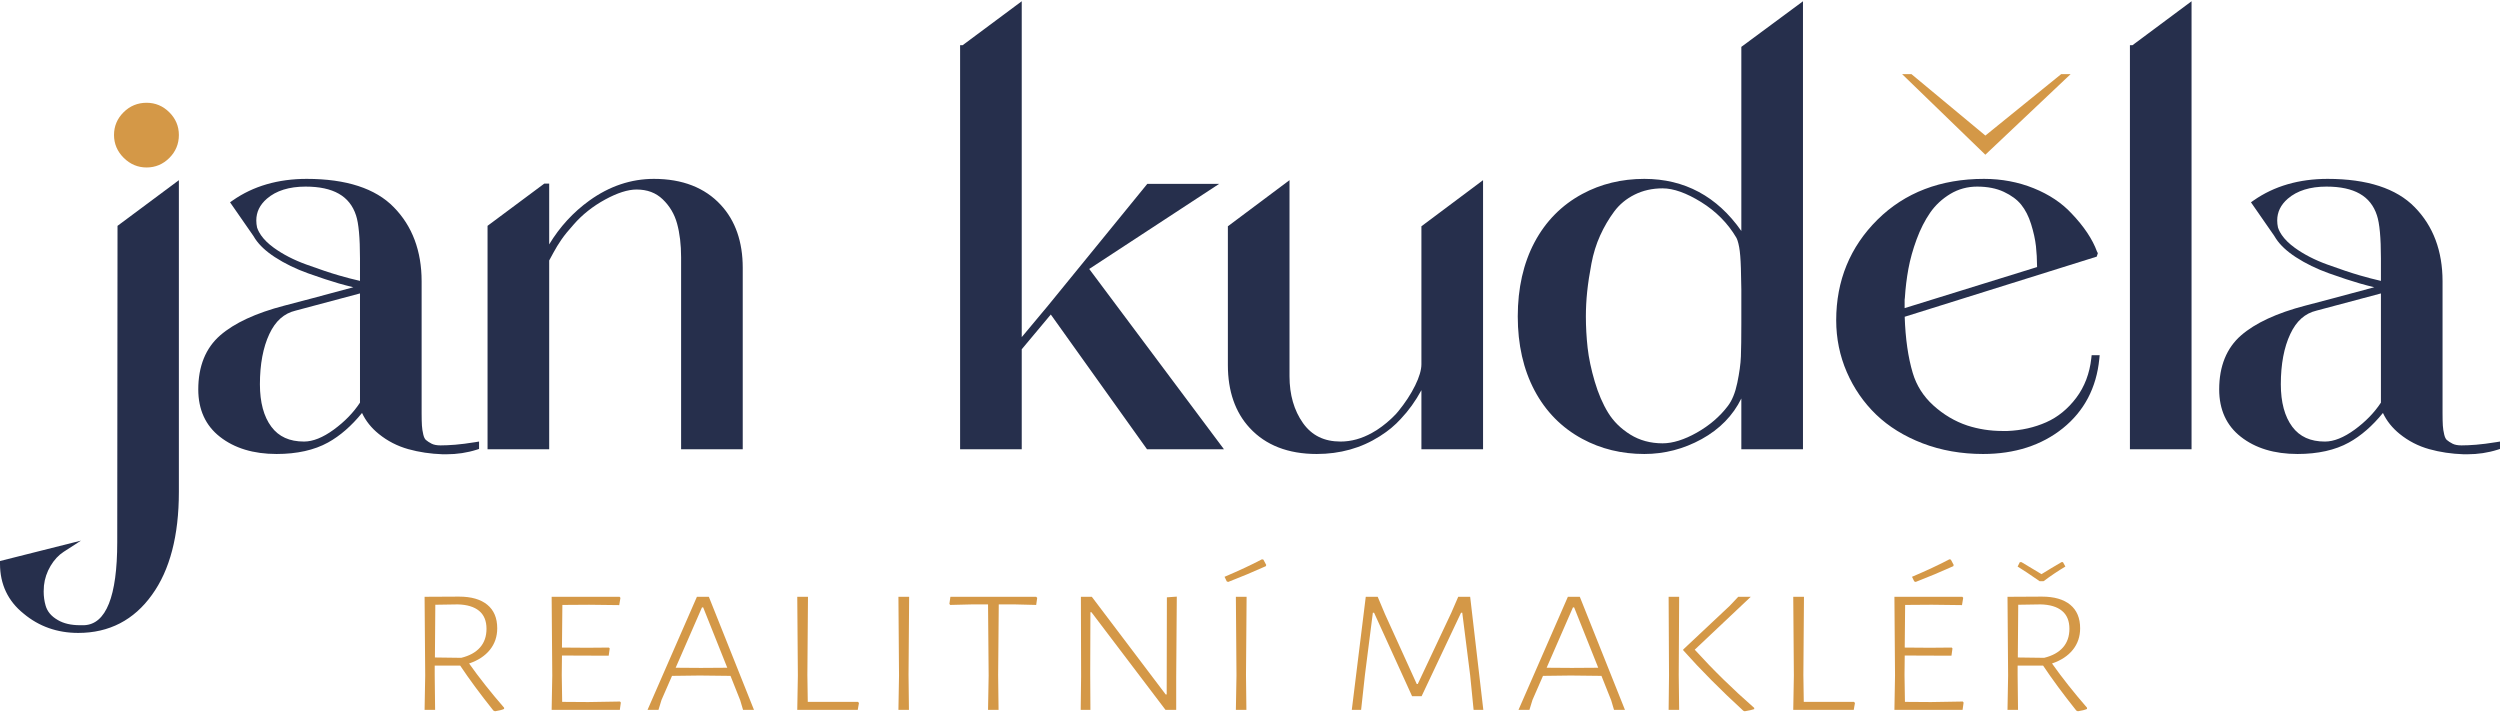 <?xml version="1.0" encoding="UTF-8"?>
<svg xmlns="http://www.w3.org/2000/svg" width="200" height="57" viewBox="0 0 200 57" fill="none">
  <g clip-path="url(#clip0_2005_3898)">
    <path d="M40.328 56.617V56.716C40.156 56.792 39.913 56.853 39.6 56.9L39.47 56.843C38.424 55.532 37.539 54.334 36.816 53.249H34.777V53.999L34.809 56.787H33.967L34.016 54.041L33.967 47.743L36.719 47.729C37.7 47.729 38.456 47.946 38.985 48.38C39.513 48.814 39.778 49.441 39.778 50.262C39.778 50.923 39.584 51.496 39.195 51.982C38.807 52.468 38.251 52.834 37.528 53.079C38.337 54.22 39.27 55.4 40.328 56.617L40.328 56.617ZM34.793 52.598L36.897 52.626C37.555 52.465 38.057 52.19 38.402 51.798C38.747 51.407 38.92 50.909 38.92 50.305C38.92 49.673 38.723 49.194 38.329 48.868C37.935 48.543 37.366 48.371 36.622 48.352L34.825 48.38L34.793 52.598Z" fill="#D49847"></path>
    <path d="M49.667 56.207L49.586 56.787H44.132L44.181 54.042L44.132 47.744H49.57L49.635 47.829L49.538 48.409L47.126 48.381L44.99 48.395L44.957 51.806L46.98 51.82L48.712 51.806L48.777 51.876L48.696 52.456L44.957 52.442L44.941 53.999L44.974 56.15L47.061 56.164L49.602 56.122L49.667 56.207L49.667 56.207Z" fill="#D49847"></path>
    <path d="M60.317 56.787H59.443L59.217 56.023L58.44 54.07L55.98 54.042L53.762 54.07L52.921 55.995L52.678 56.787H51.804L55.753 47.744H56.708L60.317 56.787H60.317ZM58.181 53.419L56.255 48.593H56.158L54.053 53.419L56.077 53.433L58.181 53.419Z" fill="#D49847"></path>
    <path d="M68.717 56.235L68.62 56.787H63.781L63.829 54.042L63.781 47.744H64.639L64.59 53.999L64.622 56.15H68.636L68.717 56.235V56.235Z" fill="#D49847"></path>
    <path d="M72.683 53.999L72.715 56.787H71.874L71.922 54.042L71.874 47.744H72.731L72.683 53.999Z" fill="#D49847"></path>
    <path d="M82.976 47.829L82.895 48.395L81.163 48.352H79.901L79.852 53.999L79.885 56.787H79.043L79.092 54.042L79.043 48.352H77.781L76.016 48.395L75.952 48.31L76.032 47.744H82.895L82.976 47.829Z" fill="#D49847"></path>
    <path d="M94.096 54.211V56.787H93.238L87.314 48.975H87.233L87.217 53.886L87.233 56.787H86.456L86.488 54.098L86.472 47.744H87.346L93.254 55.556H93.335L93.351 47.786L94.144 47.73L94.096 54.211Z" fill="#D49847"></path>
    <path d="M101.071 44.771L101.298 45.196L101.265 45.295C100.305 45.729 99.301 46.149 98.255 46.555L98.141 46.512L97.963 46.144C99.139 45.644 100.138 45.177 100.958 44.743L101.071 44.771ZM99.679 53.999L99.712 56.787H98.87L98.918 54.041L98.87 47.743H99.728L99.679 53.999Z" fill="#D49847"></path>
    <path d="M118.665 56.787H117.888L117.613 54.027L116.981 49.017H116.884L113.728 55.697H112.967L109.925 49.017H109.828L109.196 53.985L108.889 56.787H108.144L109.261 47.744H110.216L110.799 49.131L113.34 54.721H113.421L116.107 49.017L116.658 47.744H117.613L118.665 56.787Z" fill="#D49847"></path>
    <path d="M129.995 56.787H129.121L128.894 56.023L128.117 54.07L125.657 54.042L123.439 54.07L122.598 55.995L122.355 56.787H121.481L125.43 47.744H126.385L129.995 56.787ZM127.858 53.419L125.932 48.593H125.835L123.731 53.419L125.754 53.433L127.858 53.419H127.858Z" fill="#D49847"></path>
    <path d="M134.299 53.999L134.332 56.787H133.49L133.522 54.042L133.49 47.744H134.332L134.299 53.999ZM135.578 51.975C137.056 53.598 138.642 55.151 140.337 56.632V56.731C140.175 56.787 139.921 56.844 139.576 56.901L139.463 56.858C137.671 55.216 136.069 53.603 134.655 52.018V51.961L138.378 48.465L139.058 47.744H140.061L135.578 51.975H135.578Z" fill="#D49847"></path>
    <path d="M148.397 56.235L148.3 56.787H143.46L143.509 54.042L143.46 47.744H144.318L144.27 53.999L144.302 56.15H148.316L148.397 56.235L148.397 56.235Z" fill="#D49847"></path>
    <path d="M157.088 56.207L157.007 56.787H151.553L151.602 54.041L151.553 47.744H156.991L157.056 47.828L156.959 48.409L154.547 48.38L152.411 48.395L152.378 51.805L154.402 51.82L156.134 51.805L156.198 51.876L156.117 52.456L152.378 52.442L152.362 53.999L152.395 56.15L154.483 56.164L157.024 56.122L157.088 56.207ZM156.069 44.771L156.295 45.196L156.263 45.295C155.302 45.729 154.299 46.149 153.253 46.555L153.139 46.512L152.961 46.144C154.137 45.644 155.135 45.177 155.955 44.743L156.069 44.771Z" fill="#D49847"></path>
    <path d="M166.961 56.617V56.717C166.789 56.792 166.546 56.853 166.233 56.9L166.103 56.844C165.057 55.533 164.172 54.334 163.449 53.249H161.41V53.999L161.442 56.787H160.6L160.649 54.041L160.6 47.744L163.352 47.729C164.334 47.729 165.089 47.947 165.618 48.38C166.146 48.815 166.411 49.442 166.411 50.263C166.411 50.923 166.217 51.496 165.828 51.982C165.44 52.468 164.884 52.834 164.161 53.079C164.97 54.221 165.904 55.4 166.961 56.617L166.961 56.617ZM165.229 45.324C164.657 45.663 164.075 46.055 163.481 46.498H163.174C162.386 45.951 161.798 45.559 161.41 45.324L161.588 44.97H161.717L163.32 45.932C163.838 45.611 164.372 45.291 164.922 44.97H165.035L165.23 45.324H165.229ZM161.426 52.598L163.53 52.626C164.188 52.466 164.69 52.19 165.035 51.798C165.38 51.407 165.553 50.909 165.553 50.305C165.553 49.673 165.356 49.194 164.962 48.869C164.568 48.543 163.999 48.371 163.255 48.352L161.458 48.38L161.426 52.598Z" fill="#D49847"></path>
    <path d="M9.379 43.375C9.379 47.711 8.484 49.946 6.731 50.017H6.401C5.684 50.017 5.089 49.879 4.628 49.605C4.106 49.307 3.786 48.928 3.648 48.444C3.546 48.094 3.494 47.715 3.494 47.318C3.494 47.169 3.502 47.01 3.516 46.85C3.574 46.297 3.751 45.767 4.044 45.274C4.333 44.788 4.685 44.41 5.088 44.149L6.479 43.25L0 44.882V45.095C0 46.742 0.637 48.087 1.889 49.089C3.113 50.114 4.583 50.634 6.259 50.634C8.731 50.634 10.716 49.606 12.16 47.583C13.586 45.617 14.31 42.851 14.31 39.36V14.415L9.402 18.068L9.379 43.375H9.379Z" fill="#262F4C"></path>
    <path d="M36.416 35.578C35.971 35.613 35.578 35.631 35.247 35.631C34.948 35.631 34.709 35.586 34.535 35.498C34.345 35.4 34.19 35.3 34.072 35.196C33.984 35.12 33.913 34.972 33.864 34.768C33.805 34.518 33.767 34.275 33.754 34.045C33.738 33.788 33.73 33.456 33.73 33.059V22.505C33.73 20.075 32.981 18.081 31.505 16.579C30.041 15.073 27.697 14.31 24.537 14.31C22.247 14.31 20.259 14.888 18.627 16.028L18.404 16.184L20.262 18.861C20.31 18.947 20.364 19.033 20.422 19.117C20.767 19.63 21.293 20.118 21.991 20.571C22.776 21.082 23.673 21.519 24.655 21.869C25.629 22.217 26.452 22.487 27.102 22.674C27.5 22.787 27.889 22.89 28.266 22.98C25.718 23.669 23.864 24.164 22.747 24.451C20.472 25.043 18.745 25.844 17.614 26.83C16.452 27.843 15.862 29.298 15.862 31.155C15.862 32.772 16.445 34.047 17.594 34.943C18.754 35.856 20.279 36.319 22.125 36.319C23.756 36.319 25.141 36.01 26.241 35.402C27.204 34.87 28.117 34.076 28.962 33.036C29.258 33.673 29.708 34.237 30.303 34.716C30.996 35.279 31.79 35.688 32.664 35.932C33.519 36.171 34.441 36.309 35.412 36.342H35.718C36.56 36.342 37.373 36.219 38.135 35.977L38.325 35.916V35.323L38.008 35.375C37.407 35.472 36.872 35.541 36.416 35.578L36.416 35.578ZM20.754 18.613L20.727 18.572C20.661 18.45 20.607 18.327 20.565 18.202C20.524 18.007 20.504 17.823 20.504 17.64C20.504 16.963 20.781 16.392 21.351 15.895C22.093 15.253 23.134 14.928 24.442 14.928C26.66 14.928 27.981 15.681 28.483 17.232C28.692 17.86 28.799 19.017 28.799 20.672V22.471C28.252 22.347 27.686 22.2 27.11 22.032C26.431 21.835 25.559 21.544 24.52 21.166C23.512 20.802 22.631 20.348 21.9 19.817C21.461 19.498 21.12 19.164 20.881 18.819C20.835 18.751 20.792 18.682 20.754 18.613L20.754 18.613ZM21.707 34.138C21.1 33.327 20.793 32.184 20.793 30.742C20.793 29.141 21.047 27.788 21.548 26.721C22.036 25.682 22.718 25.072 23.638 24.852L28.799 23.474V32.211C28.273 33.012 27.568 33.738 26.701 34.37C25.834 35.003 25.034 35.324 24.323 35.324C23.16 35.324 22.304 34.937 21.707 34.138Z" fill="#262F4C"></path>
    <path d="M52.31 14.31C50.485 14.31 48.751 14.893 47.154 16.043C45.855 16.978 44.776 18.155 43.935 19.551V14.686H43.546L39.004 18.066V35.943H43.935V20.839C43.995 20.732 44.1 20.539 44.268 20.224C44.462 19.863 44.679 19.508 44.913 19.169C45.149 18.826 45.479 18.42 45.895 17.959C46.579 17.172 47.426 16.5 48.411 15.963C49.386 15.432 50.23 15.162 50.921 15.162C51.782 15.162 52.467 15.418 53.016 15.945C53.574 16.479 53.961 17.132 54.167 17.888C54.38 18.667 54.488 19.572 54.488 20.577V35.943H59.419V21.423C59.419 19.342 58.829 17.651 57.667 16.396C56.39 15.012 54.587 14.31 52.31 14.31L52.31 14.31Z" fill="#262F4C"></path>
    <path d="M97.533 14.709H91.784L83.847 24.446L81.739 26.969V0.1L77.014 3.614H76.808V35.942H81.739V27.94L84.064 25.161L91.762 35.942H97.917L87.137 21.517L97.533 14.709Z" fill="#262F4C"></path>
    <path d="M113.713 29.135C113.713 29.593 113.544 30.168 113.211 30.843C112.871 31.533 112.414 32.23 111.854 32.914C111.793 32.988 111.73 33.061 111.665 33.133C111.201 33.621 110.694 34.045 110.146 34.402C110.021 34.48 109.894 34.556 109.763 34.629C108.939 35.091 108.093 35.324 107.247 35.324C105.932 35.324 104.948 34.841 104.241 33.848C103.524 32.838 103.161 31.578 103.161 30.102V14.413L98.23 18.102V29.209C98.23 31.291 98.817 32.982 99.976 34.234C101.25 35.617 103.054 36.319 105.338 36.319C107.203 36.319 108.894 35.846 110.364 34.912C110.39 34.895 110.415 34.879 110.441 34.862C111.062 34.47 111.606 34.017 112.064 33.509C112.69 32.851 113.241 32.084 113.713 31.214V35.943H118.644V14.413L113.713 18.102V29.135Z" fill="#262F4C"></path>
    <path d="M139.307 18.478C137.372 15.712 134.761 14.31 131.545 14.31C129.733 14.31 128.064 14.716 126.584 15.516C124.942 16.399 123.655 17.701 122.76 19.387C121.872 21.062 121.421 23.056 121.421 25.314C121.421 27.571 121.872 29.551 122.76 31.231C123.654 32.92 124.941 34.225 126.583 35.109C128.065 35.912 129.734 36.319 131.545 36.319C133.154 36.319 134.697 35.919 136.131 35.129C137.57 34.337 138.639 33.243 139.307 31.878V35.942H144.238V0.102L139.307 3.75V18.478ZM133.006 35.466C132.042 35.466 131.175 35.231 130.429 34.768C129.676 34.301 129.08 33.714 128.656 33.025C128.222 32.32 127.859 31.477 127.578 30.52C127.293 29.554 127.102 28.645 127.009 27.82C126.917 26.983 126.87 26.14 126.87 25.314C126.87 24.669 126.905 24.003 126.974 23.334C127.046 22.65 127.161 21.896 127.313 21.091C127.464 20.288 127.699 19.53 128.012 18.84C128.324 18.15 128.703 17.503 129.138 16.918C129.558 16.352 130.108 15.898 130.772 15.568C131.439 15.236 132.19 15.068 133.006 15.068C133.877 15.068 134.915 15.437 136.09 16.165C137.274 16.899 138.218 17.852 138.896 18.995C138.96 19.104 139.053 19.328 139.134 19.776C139.203 20.15 139.249 20.717 139.272 21.46C139.295 22.242 139.307 22.8 139.307 23.165V25.855C139.307 27.005 139.295 27.901 139.272 28.52C139.25 29.106 139.152 29.818 138.982 30.636C138.819 31.42 138.567 32.038 138.231 32.476C137.597 33.317 136.761 34.035 135.746 34.61C134.739 35.178 133.818 35.466 133.006 35.466L133.006 35.466Z" fill="#262F4C"></path>
    <path d="M167.305 28.657C167.171 29.875 166.765 30.941 166.099 31.826C165.429 32.715 164.621 33.373 163.695 33.782C162.756 34.2 161.711 34.434 160.602 34.478H160.179C159.221 34.478 158.283 34.332 157.391 34.044C156.394 33.712 155.475 33.167 154.66 32.426C153.868 31.707 153.316 30.835 153.019 29.835C152.649 28.596 152.433 27.085 152.376 25.341L167.739 20.53L167.827 20.253L167.758 20.121C167.4 19.138 166.716 18.114 165.729 17.081C164.952 16.239 163.931 15.559 162.697 15.06C161.467 14.562 160.128 14.31 158.718 14.31C155.25 14.31 152.382 15.409 150.194 17.578C148.006 19.749 146.896 22.455 146.896 25.621C146.896 27.076 147.182 28.471 147.744 29.768C148.304 31.061 149.093 32.204 150.09 33.166C151.089 34.128 152.341 34.903 153.811 35.467C155.284 36.032 156.911 36.319 158.646 36.319C161.181 36.319 163.328 35.626 165.029 34.26C166.737 32.886 167.718 31.02 167.944 28.714L167.974 28.414H167.332L167.305 28.657ZM161.697 16.376C162.028 16.787 162.293 17.307 162.485 17.921C162.682 18.548 162.814 19.143 162.876 19.691C162.931 20.184 162.962 20.746 162.967 21.364L152.37 24.65V23.979L152.391 23.807L152.392 23.791C152.439 23.04 152.532 22.272 152.671 21.509C152.811 20.747 153.033 19.951 153.331 19.144C153.627 18.34 153.992 17.622 154.418 17.007C154.833 16.408 155.376 15.905 156.03 15.511C156.676 15.124 157.398 14.928 158.175 14.928C158.996 14.928 159.715 15.069 160.31 15.349C160.904 15.627 161.371 15.972 161.697 16.376V16.376Z" fill="#262F4C"></path>
    <path d="M170.394 3.614V35.942H175.324V0.1L170.601 3.614H170.394Z" fill="#262F4C"></path>
    <path d="M199.682 35.375C199.08 35.473 198.544 35.541 198.089 35.578C197.638 35.614 197.256 35.631 196.922 35.631C196.622 35.631 196.382 35.586 196.209 35.498C196.016 35.399 195.861 35.298 195.746 35.197C195.658 35.12 195.586 34.971 195.538 34.768C195.478 34.518 195.441 34.275 195.427 34.046C195.412 33.804 195.404 33.472 195.404 33.059V22.505C195.404 20.077 194.656 18.082 193.18 16.579C191.716 15.073 189.371 14.31 186.21 14.31C183.921 14.31 181.932 14.888 180.3 16.028L180.077 16.184L181.936 18.863C181.98 18.94 182.027 19.016 182.078 19.092C182.422 19.613 182.954 20.109 183.664 20.571C184.453 21.084 185.35 21.52 186.329 21.869C187.298 22.215 188.122 22.485 188.777 22.673C189.174 22.787 189.563 22.89 189.941 22.98C187.383 23.671 185.528 24.166 184.42 24.451C182.147 25.043 180.42 25.844 179.287 26.83C178.124 27.844 177.535 29.299 177.535 31.155C177.535 32.772 178.118 34.047 179.267 34.943C180.427 35.856 181.952 36.319 183.8 36.319C185.43 36.319 186.814 36.01 187.913 35.402C188.878 34.87 189.792 34.075 190.635 33.036C190.93 33.671 191.38 34.235 191.976 34.716C192.671 35.28 193.466 35.689 194.338 35.932C195.192 36.171 196.113 36.309 197.086 36.342H197.392C198.233 36.342 199.046 36.219 199.809 35.977L200 35.916V35.323L199.682 35.375L199.682 35.375ZM182.427 18.613L182.402 18.574C182.335 18.451 182.28 18.327 182.238 18.202C182.197 18.008 182.177 17.823 182.177 17.639C182.177 16.963 182.455 16.392 183.024 15.895C183.768 15.253 184.808 14.928 186.115 14.928C188.335 14.928 189.656 15.681 190.156 17.232C190.367 17.863 190.474 19.02 190.474 20.672V22.471C189.925 22.346 189.358 22.199 188.784 22.031C188.1 21.833 187.253 21.55 186.195 21.166C185.184 20.801 184.303 20.347 183.575 19.817C183.126 19.491 182.78 19.15 182.54 18.798C182.499 18.737 182.462 18.675 182.427 18.613V18.613ZM183.381 34.139C182.774 33.325 182.466 32.182 182.466 30.742C182.466 29.14 182.721 27.787 183.223 26.721C183.709 25.683 184.391 25.072 185.312 24.852L190.474 23.474V32.21C189.947 33.012 189.241 33.738 188.376 34.37C187.507 35.003 186.707 35.325 185.998 35.325C184.834 35.325 183.978 34.937 183.381 34.139Z" fill="#262F4C"></path>
    <path d="M13.546 8.984C13.04 8.478 12.428 8.222 11.726 8.222C11.009 8.222 10.389 8.478 9.883 8.984C9.377 9.487 9.121 10.098 9.121 10.799C9.121 11.5 9.381 12.113 9.895 12.625C10.41 13.138 11.026 13.398 11.727 13.398C12.427 13.398 13.04 13.142 13.546 12.637C14.053 12.132 14.31 11.513 14.31 10.799C14.31 10.099 14.053 9.488 13.546 8.984L13.546 8.984Z" fill="#D49847"></path>
    <path d="M164.896 5.928L158.83 10.845L152.914 5.928H152.166L158.827 12.378L165.653 5.928H164.896Z" fill="#D49847"></path>
  </g>
  <defs>
    <clipPath id="clip0_2005_3898">
      <rect width="200" height="56.8" fill="white" transform="translate(0 0.1)"></rect>
    </clipPath>
  </defs>
</svg>
